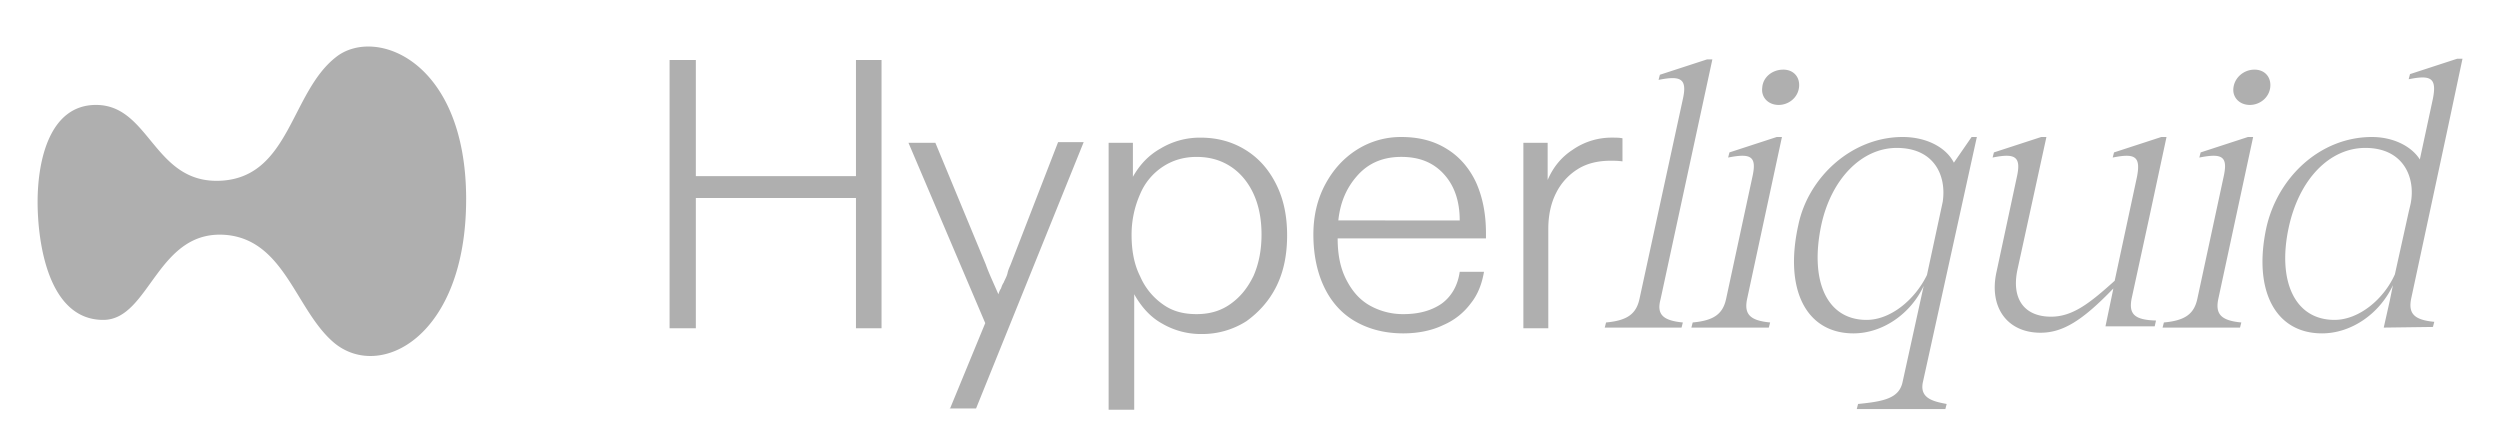 <svg xmlns="http://www.w3.org/2000/svg" width="174" height="31" fill="none" viewBox="0 0 174 31"><g fill="#AFAFAF" clip-path="url(#a)" filter="url(#b)"><path d="M31.826 11.401c0 9.603-6.029 12.685-9.226 9.96-2.604-2.233-3.38-6.967-7.308-7.459-4.979-.58-5.436 5.896-8.724 5.896C2.73 19.798 2 14.394 2 11.58c0-2.859.822-6.744 4.065-6.744 3.791 0 4.02 5.583 8.77 5.27 4.704-.313 4.796-6.119 7.902-8.575 2.695-2.189 9.09.134 9.09 9.87m14.159 8.933V1.71h1.827v8.084h11.145V1.71h1.78v18.67h-1.78v-9.067H47.813v9.067h-1.827zm19.504 5.672 2.466-5.985-5.344-12.55h1.872l3.517 8.486c.183.536.503 1.206.868 2.055.046-.134.091-.268.183-.402.046-.134.091-.268.183-.402.09-.224.228-.447.274-.67.045-.224.137-.402.228-.626l3.289-8.486h1.781l-7.49 18.536h-1.828zm11.053 0V7.471h1.69v2.367c.456-.804 1.05-1.474 1.918-1.965a5.3 5.3 0 0 1 2.786-.76c1.234 0 2.284.313 3.198.894.913.58 1.598 1.384 2.1 2.412.503 1.027.731 2.188.731 3.483 0 1.34-.228 2.502-.73 3.529-.503 1.027-1.234 1.831-2.101 2.456a5.7 5.7 0 0 1-3.106.894 5.34 5.34 0 0 1-2.74-.715c-.823-.447-1.463-1.161-1.965-2.055v8.04h-1.781zm6.12-6.61c.914 0 1.69-.223 2.375-.715.686-.49 1.188-1.116 1.599-1.965.365-.849.548-1.786.548-2.858q0-1.608-.548-2.814c-.365-.804-.913-1.474-1.599-1.92-.685-.447-1.461-.67-2.375-.67q-1.302 0-2.33.67a4.23 4.23 0 0 0-1.598 1.92 6.95 6.95 0 0 0-.594 2.858c0 1.072.183 2.055.594 2.859a4.6 4.6 0 0 0 1.599 1.965c.685.491 1.461.67 2.33.67m14.387 1.34q-1.85 0-3.289-.804c-.959-.536-1.69-1.34-2.192-2.367s-.776-2.278-.776-3.707q0-1.944.822-3.484t2.192-2.412a5.7 5.7 0 0 1 3.106-.893c1.233 0 2.284.268 3.197.848.868.536 1.553 1.34 2.01 2.323.457 1.027.685 2.188.685 3.528v.358H92.484c0 1.116.182 2.054.593 2.858s.914 1.385 1.599 1.787a4.7 4.7 0 0 0 2.375.625c1.05 0 1.918-.223 2.65-.715.684-.49 1.141-1.25 1.278-2.233h1.69c-.137.804-.411 1.564-.913 2.189a4.65 4.65 0 0 1-1.919 1.518c-.73.358-1.69.581-2.786.581m3.928-7.86q0-2.01-1.096-3.217c-.73-.804-1.69-1.206-2.969-1.206-1.233 0-2.238.402-3.014 1.251-.777.849-1.234 1.876-1.37 3.171zm4.431 7.458V7.47h1.69v2.59c.365-.848.913-1.563 1.735-2.099a4.74 4.74 0 0 1 2.741-.849c.274 0 .502 0 .731.045v1.608c-.32-.045-.594-.045-.822-.045-.868 0-1.645.179-2.284.58a4.1 4.1 0 0 0-1.507 1.653c-.366.715-.549 1.564-.549 2.502v6.923h-1.735zm11.099-.357-.091.357h-5.345l.092-.357c1.461-.134 2.101-.58 2.329-1.653l3.015-13.89c.32-1.43-.137-1.653-1.69-1.34l.091-.358 3.289-1.071h.365l-3.608 16.704c-.274 1.027.137 1.474 1.553 1.608m6.075 0-.092.357h-5.389l.091-.357c1.462-.134 2.101-.58 2.329-1.653l1.828-8.486c.319-1.43-.092-1.653-1.69-1.34l.091-.357 3.289-1.072h.365l-2.421 11.255c-.228 1.072.183 1.519 1.599 1.653m.913-17.598c.731 0 1.188.536 1.096 1.25-.091.715-.73 1.207-1.415 1.207-.731 0-1.234-.536-1.142-1.206.045-.715.685-1.25 1.461-1.25m8.313 21.706 1.462-6.655c-.914 1.965-2.878 3.305-4.887 3.305-3.289 0-4.842-3.037-3.837-7.548.685-3.305 3.7-6.12 7.262-6.12 1.645 0 3.015.715 3.563 1.787l1.233-1.786h.366l-3.746 17.017c-.274 1.161.685 1.384 1.645 1.563l-.092.357h-6.166l.091-.357c1.827-.179 2.878-.402 3.106-1.563m-2.512-4.288c1.69 0 3.38-1.43 4.202-3.126l1.096-5.092c.275-1.831-.593-3.752-3.197-3.752-2.466 0-4.567 2.189-5.253 5.36-.822 3.886.366 6.61 3.152 6.61m26.081.179-.091.357h-5.39l.091-.357c1.462-.134 2.101-.58 2.33-1.653l1.827-8.486c.319-1.43-.092-1.653-1.69-1.34l.091-.357 3.289-1.072h.365l-2.421 11.255c-.228 1.072.183 1.519 1.599 1.653m.913-17.598c.731 0 1.188.536 1.097 1.25-.092.715-.731 1.207-1.416 1.207-.731 0-1.234-.536-1.142-1.206.091-.715.731-1.25 1.461-1.25m-8.541 15.9 1.233-5.673 1.188-5.538h-.365l-3.289 1.072-.091.357c1.552-.313 1.964-.09 1.69 1.34l-1.553 7.236c-1.736 1.563-2.924 2.5-4.431 2.5-1.827 0-2.786-1.205-2.329-3.304l2.009-9.201h-.365l-3.289 1.072-.091.357c1.553-.313 2.01-.09 1.69 1.34l-1.416 6.61c-.548 2.457.731 4.243 3.06 4.243 1.553 0 2.923-.848 5.07-3.081l-.091.446-.457 2.189h3.426l.091-.402c-1.507-.045-1.918-.447-1.69-1.564m21.97-11.702 1.051-4.957h-.366l-3.288 1.072-.092.357c1.553-.313 1.964-.09 1.69 1.34l-.913 4.243c-.594-.938-1.873-1.563-3.335-1.563-3.608 0-6.577 2.814-7.353 6.342-.914 4.288.593 7.325 3.882 7.325 2.055 0 4.02-1.385 4.933-3.35l-.228 1.117-.411 1.831 3.425-.045.092-.357c-1.416-.134-1.827-.58-1.599-1.653zm-3.654 10.05c-.776 1.742-2.512 3.171-4.202 3.171-2.786 0-3.974-2.724-3.197-6.387.73-3.44 2.877-5.583 5.344-5.583 2.649 0 3.517 2.055 3.151 3.886l-.137.58z"/></g><defs><clipPath id="a"><path fill="#fff" d="M2 .504h169v25.905H2z"/></clipPath><filter id="b" width="173.934" height="30.84" x="0.15" y="0.504" color-interpolation-filters="sRGB" filterUnits="userSpaceOnUse"><feFlood flood-opacity="0" result="BackgroundImageFix"/><feColorMatrix in="SourceAlpha" result="hardAlpha" values="0 0 0 0 0 0 0 0 0 0 0 0 0 0 0 0 0 0 127 0"/><feOffset dx="0.617" dy="2.467"/><feGaussianBlur stdDeviation="1.234"/><feComposite in2="hardAlpha" operator="out"/><feColorMatrix values="0 0 0 0 0 0 0 0 0 0 0 0 0 0 0 0 0 0 0.55 0"/><feBlend in2="BackgroundImageFix" result="effect1_dropShadow_0_97"/><feBlend in="SourceGraphic" in2="effect1_dropShadow_0_97" result="shape"/></filter></defs></svg>